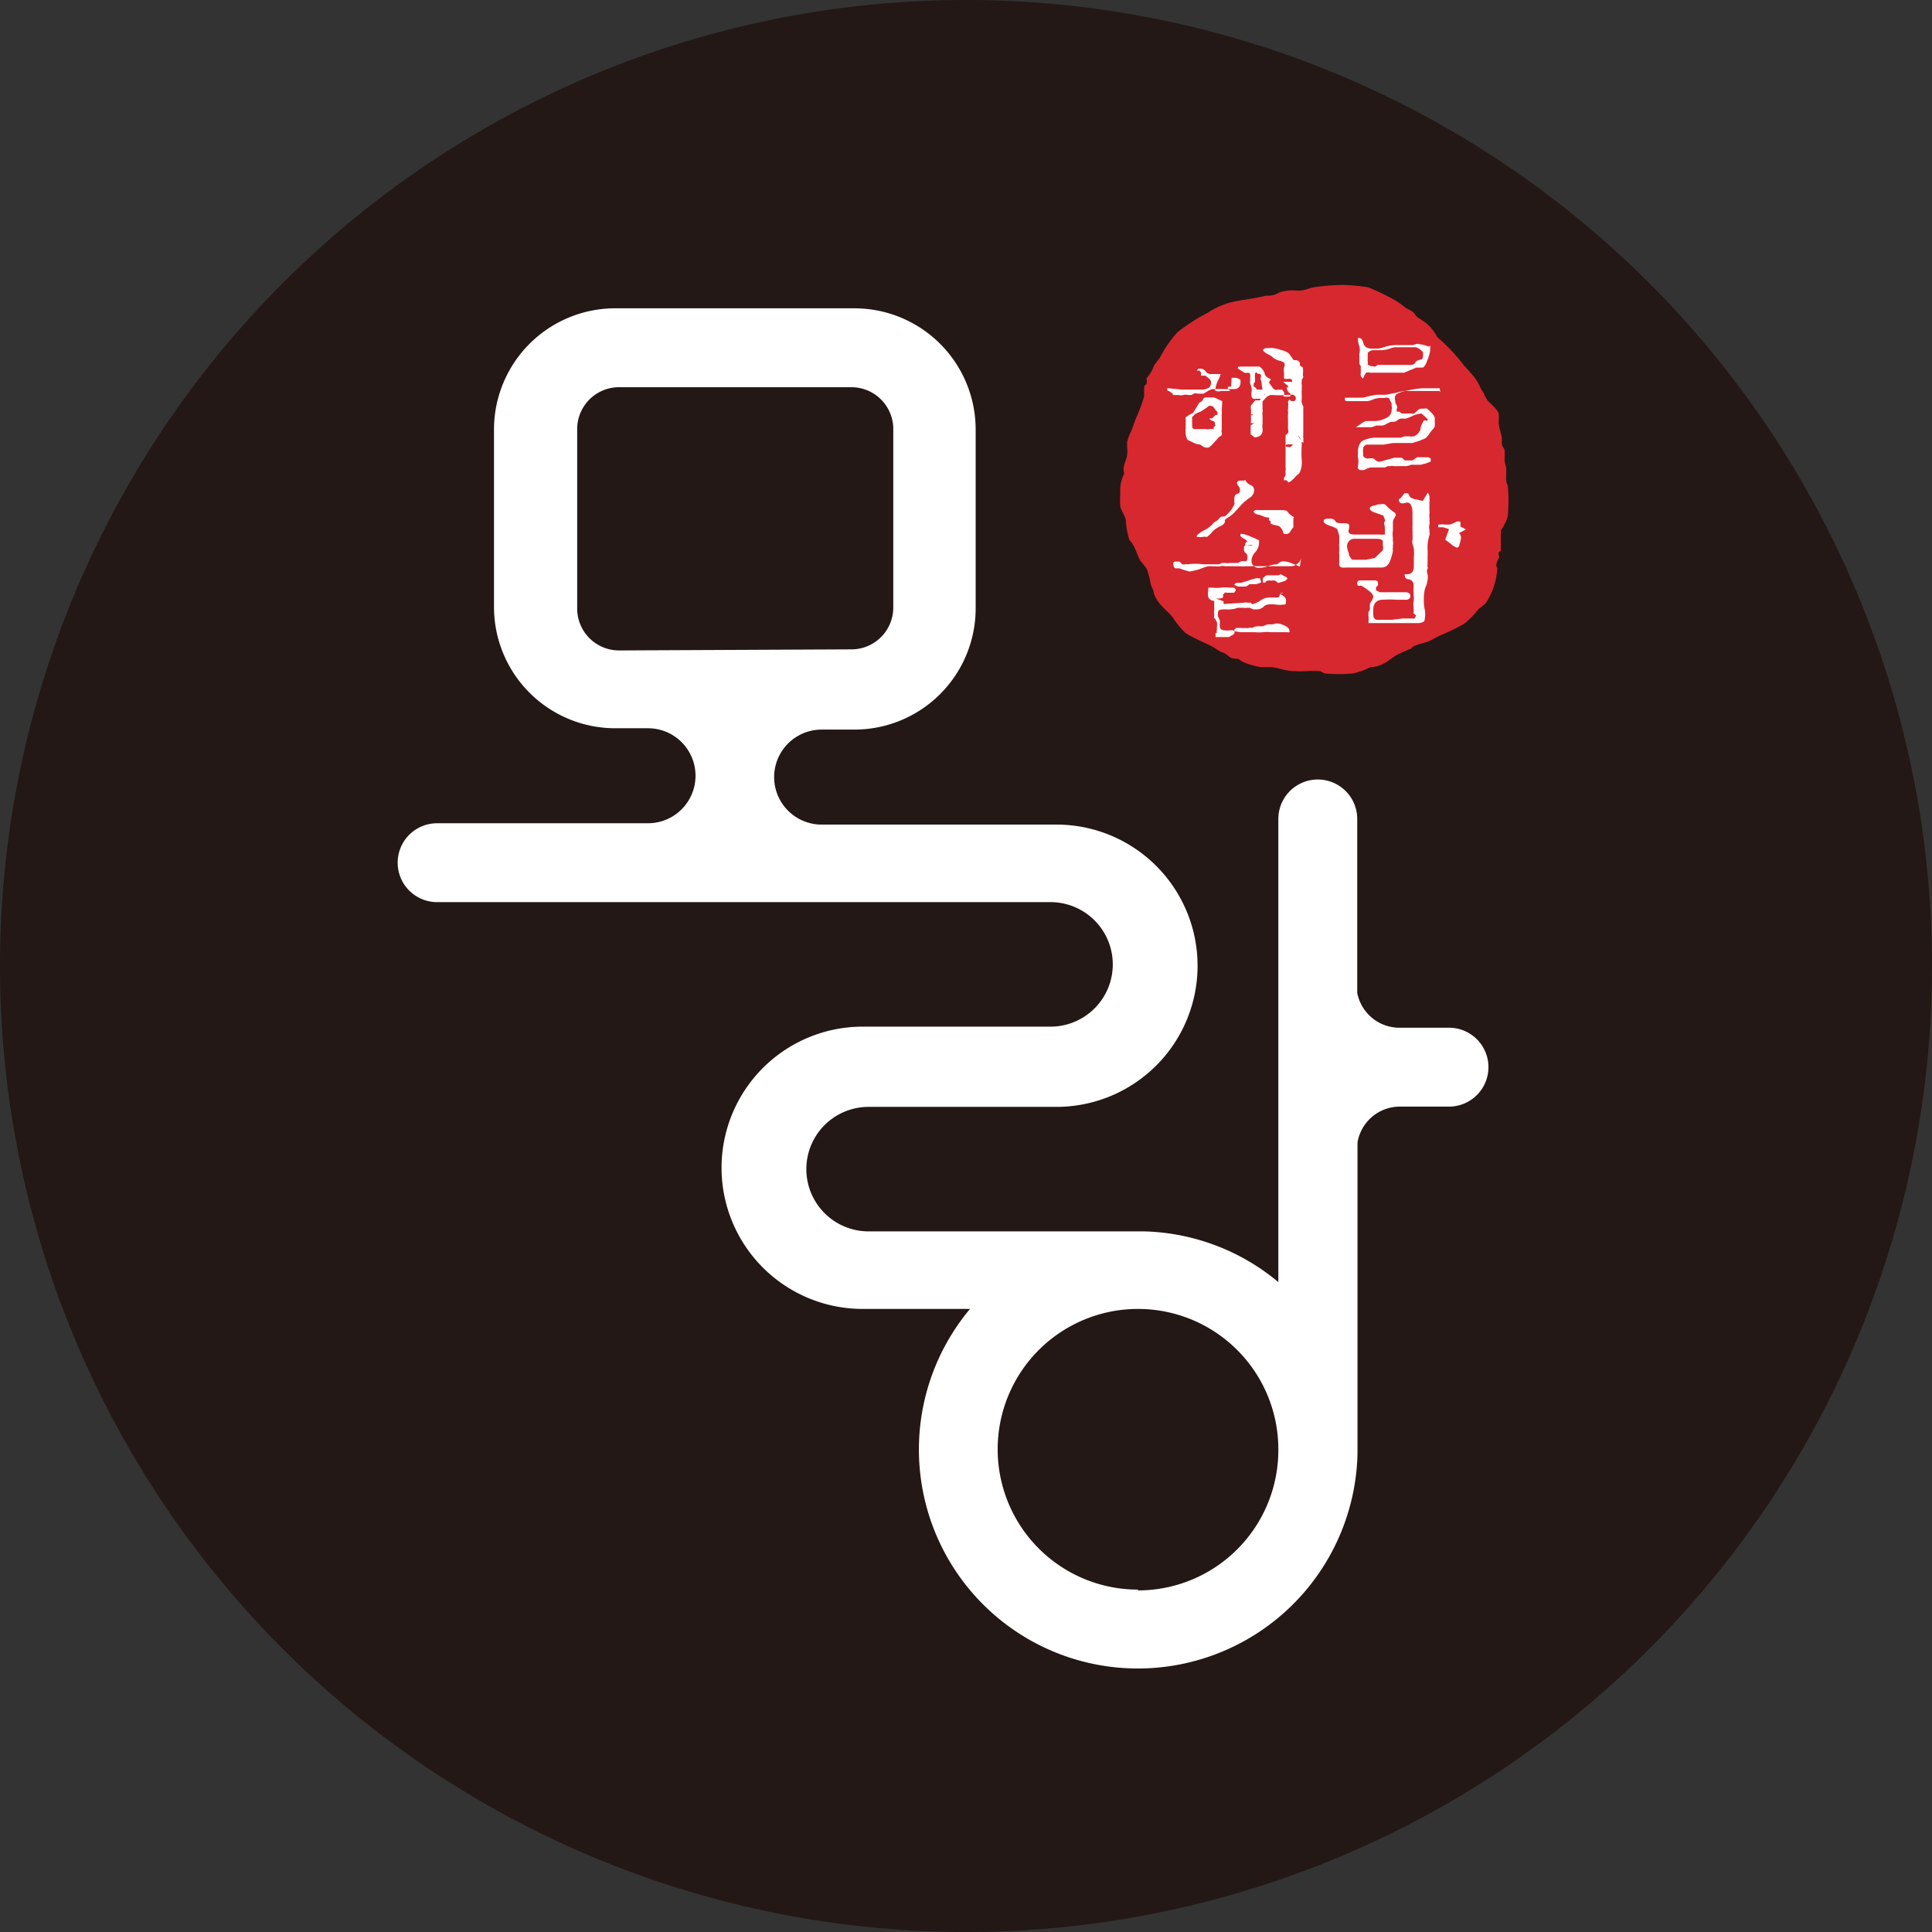 <svg id="레이어_1" data-name="레이어 1" xmlns="http://www.w3.org/2000/svg" xmlns:xlink="http://www.w3.org/1999/xlink" viewBox="0 0 72 72"><rect x="0" y="0" width="72" height="72" fill="#333333" stroke="none"/><defs><style>.cls-1{fill:none;}.cls-2{clip-path:url(#clip-path);}.cls-3{fill:#231815;}.cls-4{fill:#d7282f;fill-rule:evenodd;}.cls-5{fill:#fff;}</style><clipPath id="clip-path" transform="translate(0 0)"><rect class="cls-1" width="72" height="72"/></clipPath></defs><g class="cls-2"><path class="cls-3" d="M72,36A36,36,0,1,1,36,0,36,36,0,0,1,72,36" transform="translate(0 0)"/><path class="cls-4" d="M51,10.71a10.26,10.26,0,0,1,.94.45,3.3,3.3,0,0,1,.43.3c.09.07.21.1.29.17s.09.12.14.17.25.16.36.25a1.68,1.68,0,0,1,.4.51,7,7,0,0,1,1,1.06c.16.18.29.31.43.5a1.69,1.69,0,0,1,.18.33,1.64,1.64,0,0,0,.14.22c0,.08.08.17.12.24s.35.31.42.49a1.35,1.35,0,0,1,0,.31c0,.2.09.42.12.61a1.77,1.77,0,0,0,0,.23c0,.08.09.15.1.22a2.15,2.15,0,0,1,0,.36c0,.11.05.22.06.31s0,.23,0,.35,0,.19.06.3a6.26,6.26,0,0,1,0,1.15,1.75,1.75,0,0,1-.26.53c0,.23,0,.44,0,.64s0,.1-.06.16,0,.13,0,.19-.18.26-.07.41a2.59,2.59,0,0,1-.44,1.32,2.43,2.43,0,0,1-.25.2,3.25,3.25,0,0,1-.55.56,8.14,8.14,0,0,1-.89.43c-.15.07-.29.16-.43.22s-.34.09-.5.16-.11.09-.17.12a4.68,4.68,0,0,0-.5.22c-.28.16-.54.46-1,.46a2.36,2.36,0,0,1-.67.24,5.9,5.9,0,0,1-1,0c-.08,0-.14-.08-.22-.09a3.84,3.84,0,0,0-.48,0,3.75,3.75,0,0,1-.48,0c-.31,0-.61-.14-.88-.15-.12,0-.24,0-.36,0a2.75,2.75,0,0,1-.63-.18,1.48,1.48,0,0,1-.21-.13c-.11,0-.23,0-.32-.07s-.11-.09-.18-.13-.14-.05-.2-.09a1.88,1.88,0,0,1-.18-.12c-.32-.18-.76-.34-1.08-.55A3.18,3.18,0,0,1,43.7,23c-.27-.32-.55-.47-.7-.89,0-.11-.08-.22-.11-.32a3.8,3.8,0,0,0-.15-.58,1.93,1.93,0,0,0-.22-.28c-.11-.17-.18-.43-.29-.62s-.11-.12-.14-.19a2.75,2.75,0,0,1-.13-.67c0-.21-.18-.4-.21-.58a4,4,0,0,1,0-.49,1.4,1.4,0,0,1,.15-.74c-.09-.25.07-.45.1-.65s0-.32,0-.5a2.07,2.07,0,0,1,.16-.43c.06-.15.11-.31.16-.44a5.58,5.58,0,0,0,.32-.86c0-.1,0-.22,0-.32s.07-.08.09-.15,0-.12,0-.17.11-.15.16-.24a1.51,1.51,0,0,0,.12-.26c.06-.1.15-.19.22-.3a4.62,4.62,0,0,1,.64-.93A7,7,0,0,1,45,11.66a2.88,2.88,0,0,1,.94-.41c.37-.08.85-.13,1.23-.23.13,0,.29,0,.43-.08s.26-.09.38-.11.29,0,.45,0,.33-.08.51-.12a7.57,7.57,0,0,1,1.15-.09,7.72,7.72,0,0,1,.92.09" transform="translate(0 0)"/><path class="cls-5" d="M45.9,14.08l.17,0,.15.06a.42.42,0,0,1,0,.2.22.22,0,0,1-.22.16l-.09,0h-.14a.11.11,0,0,1-.07,0h-.51a.51.51,0,0,0-.19.08l-.15.09,0,0a0,0,0,0,0,0,0h-.08l-.14,0a.19.19,0,0,0-.14,0,.25.25,0,0,1-.11.05h-.11a.25.25,0,0,0-.16,0,.43.43,0,0,1-.2,0c-.16,0-.22,0-.2,0s0-.09-.21-.17v-.08h0l.05,0,.51.05.16,0,.23,0,.1,0,.09,0h.12l0,0,.08,0a.8.8,0,0,0,.22-.07s.07-.08.07-.17v0a.08.08,0,0,0,0-.06.28.28,0,0,0-.08-.12l-.13-.1-.06,0-.1,0a.84.84,0,0,0,0-.1.16.16,0,0,0-.07-.09h-.09l0,0a.05.05,0,0,1,0,0s0,0,.06-.07h.06a.24.24,0,0,1,.21.1.23.23,0,0,0,.2.1l.12,0,.12,0h.06l.06,0a1.12,1.12,0,0,1-.11.26,1.16,1.16,0,0,0-.06.17.3.3,0,0,0,0,.2.32.32,0,0,0,.19,0l.11,0,.09,0s0,0,0,0,0,0,.07,0,.07,0,0-.08,0-.08.1-.08m-.35.88a1.4,1.4,0,0,1,0,.18c0,.11,0,.19,0,.22a.66.66,0,0,1,0,.13c0,.08,0,.14,0,.2a.14.14,0,0,0,0,.09.17.17,0,0,1,0,.1.14.14,0,0,1-.07.06.14.14,0,0,0-.07.06l-.19.21c-.08.09-.14.14-.17.14h-.11s0,0,0,0a.23.23,0,0,1-.1-.05l-.09-.06a.77.77,0,0,1-.23-.06l-.2-.1c-.05,0-.09-.09-.11-.22s0-.21,0-.22a.63.63,0,0,1,0-.14.64.64,0,0,1,0-.12s0,0,0-.08a.11.11,0,0,1,0-.08,1.28,1.28,0,0,1,.27-.16L44.7,15a.21.21,0,0,0,.13-.11.12.12,0,0,1,.11-.08l.08,0,.08,0h.1a.35.35,0,0,1,.17.06l.18.08m-.25.51.07,0a.06.06,0,0,0,0-.06.11.11,0,0,0,0-.05.08.08,0,0,1,0,0,.07.07,0,0,1,0,0s0,0,0,0a.52.52,0,0,1-.11-.13.19.19,0,0,0-.16-.1s-.06,0-.14.08l-.2.13-.14.06a.23.23,0,0,0-.12.08l-.07.07a.17.17,0,0,0,0,.08,1,1,0,0,0,0,.18c0,.11,0,.18.07.19l.1,0,.11,0,.21,0a.49.49,0,0,0,.17,0h.06l.08,0s0,0,0,0,0,0,0-.05,0,0,.05-.06,0,0,0-.07,0-.09-.1-.13-.1-.06-.1-.09l0,0h.1m-.57-.42v0h0l0,0a0,0,0,0,0,0,0s0,0,0,0m.7-.6h0l0,0v-.05l0,0h0l-.05,0,0,0,0,0h0m3.13,1.71s0,.09.12.18,0,.05,0,.07,0,.06,0,.14a4.43,4.43,0,0,0,0,.52.88.88,0,0,1-.09.5,1,1,0,0,0-.19.18.87.87,0,0,1-.2.16.3.3,0,0,1-.08-.08.31.31,0,0,0-.1,0h0s0-.05,0-.09l.06-.1a0,0,0,0,0,0-.06l0-.06a.06.06,0,0,1,0-.05.13.13,0,0,0,0-.07.15.15,0,0,0,0-.06.11.11,0,0,1,0-.05V17s0,0,0-.06a.17.17,0,0,0,0-.05v-.42s0,0,0,0a.05.05,0,0,1,0,0l0,0s0,0,0,0,0,0,0-.06a.09.09,0,0,1,0-.06.26.26,0,0,1,0-.07.17.17,0,0,0,0-.07A.15.15,0,0,0,48,16l0-.05a.51.51,0,0,1,0-.09.42.42,0,0,0,0-.09q0-.12,0-.12s0,0,0-.07a.62.62,0,0,1,0-.13.57.57,0,0,0,0-.13,0,0,0,0,0,0,0,.06.06,0,0,1,0,0,.13.13,0,0,1,0-.07.18.18,0,0,0,0-.1A.24.24,0,0,0,48,15s0-.07.06-.11a.16.16,0,0,0,.08.06l.09,0s0,0,.06-.06a.17.17,0,0,0,0-.06s0-.07-.08-.11a.2.2,0,0,0-.13,0l-.19,0a2.64,2.64,0,0,1-.45,0h-.06a.29.29,0,0,0-.2.1l-.13.14,0,.09v.08l0,.12a.16.16,0,0,1,0,.1,1,1,0,0,0,0,.16,1.33,1.33,0,0,1,0,.19,0,0,0,0,0,0,.05.13.13,0,0,1,0,.06.33.33,0,0,0,0,.14.61.61,0,0,1,0,.14.26.26,0,0,1-.11.16.45.45,0,0,1-.17.05.11.11,0,0,1-.07-.05l-.09-.06a1.3,1.3,0,0,1,0-.13.44.44,0,0,1,0-.09.34.34,0,0,1,0-.11s.05-.06.14-.09a.09.09,0,0,0-.06,0l-.07,0a.18.18,0,0,1,0-.09.44.44,0,0,0,0-.1l0-.05a.08.08,0,0,1,0,0,.15.15,0,0,1,0-.06.16.16,0,0,0,0-.08.59.59,0,0,0,0-.13.38.38,0,0,1,0-.15l.07-.08a1.35,1.35,0,0,1,.09-.11h.11q.09,0,.09-.06s0,0,0,0h-.09l-.06,0a.23.23,0,0,1-.11,0,.11.11,0,0,1-.08-.08.56.56,0,0,1,0-.16.48.48,0,0,0,0-.17.65.65,0,0,0-.05-.15,1,1,0,0,1,0-.16s0,0,0-.09a.28.28,0,0,0,0-.09s0-.07-.09-.07a.19.19,0,0,1-.12,0l-.13-.08-.12-.08v0c0-.05,0-.07.13-.07h.16l.23,0,.23,0h0l.06,0a.57.57,0,0,1,.19.25c0,.08.07.14.18.2s0,.06,0,.1a.08.08,0,0,0,0,.08l.09.12a.35.35,0,0,0,.1.11.17.17,0,0,0,.12,0h.16c.08.09.1.16.06.2s0,.06.08.06l.11,0s.07,0,.07-.06a.09.09,0,0,0-.06-.08s-.08-.09-.09-.2l.05,0,0,0a.1.1,0,0,0-.06-.11.57.57,0,0,1-.11-.1l0,0a.05.05,0,0,1,0,0l.12,0,.13,0a.1.1,0,0,0,.07,0,.08.08,0,0,0,0,0c0-.09,0-.12-.15-.11s-.15,0-.15-.07l0-.05,0,0a.1.1,0,0,0,0-.06l0-.06a.74.74,0,0,1,0-.19.16.16,0,0,0,0-.18.55.55,0,0,0-.18-.07.69.69,0,0,1-.21-.1.74.74,0,0,0-.21-.14.55.55,0,0,1-.19-.15.19.19,0,0,1,.15-.08h.2a1.23,1.23,0,0,1,.32.07.84.84,0,0,1,.29.12.62.62,0,0,1,.09.12l.1.14.1,0a.21.21,0,0,1,.13.09c0,.08,0,.13.06.15s.06.06.06.13a.17.17,0,0,1,0,.07.92.92,0,0,0,0,.09.06.06,0,0,0,0,.06.06.06,0,0,1,0,.06.41.41,0,0,1-.05.09s0,.05,0,.07a.23.23,0,0,0,0,.09.39.39,0,0,1,0,.14.41.41,0,0,1,0,.12v.1s0,0,0,0a0,0,0,0,0,0,0,.64.64,0,0,1,0,.09.22.22,0,0,1,0,.09s0,0,0,.06a.1.1,0,0,0,0,.07.67.67,0,0,0,.06.16l0,.12v.78l0,.09a.27.27,0,0,0,0,.08.23.23,0,0,0,0,.1.29.29,0,0,1,0,.1.09.09,0,0,1,0,.05s0,0,0,.05m-2-2.5,0,0,0,0a0,0,0,0,0,0,0,0,0,0,0,0,0,0m.57.72,0,0a.08.08,0,0,0,0-.06s0,0-.07,0L47,14.17h-.13v0l.06,0,.05,0s0,0,0-.08L47,14a.1.1,0,0,0-.1-.07.08.08,0,0,1-.08-.07l0,0h0s0,0-.05.06a.28.28,0,0,0,0,.06.09.09,0,0,0,0,.06s0,0,0,.06,0,.05,0,.07v.06l-.05.06s0,0,0,.07,0,.05,0,.05.07,0,.12.11h.1c.09,0,.15,0,.16,0s0,0,0,0h0s0,0,0,0m-.38.92s0,0,0,0h0l-.08,0s0,0,0,.05m1.39.3h.06a0,0,0,0,0,0,0v0h-.11l0,0v0h.08m.13.77h0l0,0v0l-.09,0-.07,0-.07,0-.06.05a.13.13,0,0,0,.09.05l.1,0m-.15-2.9v0h0v0Zm.05.84,0,0,0,0,0,0h0a.05.05,0,0,0-.05,0,0,0,0,0,0,0,0v0h.07Z" transform="translate(0 0)"/><path class="cls-5" d="M53.65,14.47h-.26l-.12,0-.11,0-.08,0-.08,0a3.3,3.3,0,0,0-.52.08,1.22,1.22,0,0,0-.42.13.22.22,0,0,0-.07.09.32.32,0,0,0,0,.14C52,15,52,15,52,15s0,0,.05.11a.12.12,0,0,1,0,.13s0,.07,0,.1h.1l.09.07.08,0,.06,0,.08,0h.13a.2.2,0,0,0,.11,0,.81.81,0,0,0,.13-.12s.07-.06.15-.06h.09a.18.18,0,0,1,.11,0,.72.72,0,0,1,.14.13.55.55,0,0,1,.15.2s0,0,0,0v0s0,.06,0,.15a1.12,1.12,0,0,1,0,.16c0,.06-.08.13-.15.22a1.55,1.55,0,0,1-.19.24l-.24.1-.26.08h-.16l-.09,0-.11,0-.36,0-.35.06-.09,0H51.3s0,0,0,0h-.08l-.07,0-.11,0h-.12a.18.18,0,0,0-.12.14.75.75,0,0,0,0,.17v.09s0,.07.11.11a.2.2,0,0,0,.11,0l.13,0a.2.2,0,0,1,.11.07.29.29,0,0,0,.16.06l.25-.07.28-.08H52l.12,0,.12,0s0,0,.06.05.05.05.07.05h.23a.16.16,0,0,0,.11-.05l.1-.07.14,0h.26a.23.23,0,0,1,.11.05v.11l-.18.07-.2.05-.09,0-.1,0-.17,0a.57.57,0,0,1-.17.05l-.09,0-.1,0H52.1a.74.74,0,0,1-.15,0,.35.35,0,0,0-.12,0l-.1,0-.12.05h-.36l-.09,0a.46.46,0,0,0-.23.05.29.29,0,0,1-.19.05c-.08,0-.13-.05-.13-.06a.06.06,0,0,1,0-.06s0,0,0-.06a.75.75,0,0,0,0-.28.53.53,0,0,1,0-.19.54.54,0,0,1,.13-.42,1.08,1.08,0,0,1,.54-.14h.24l.17,0h.07l.07,0,.07,0,.09,0h.11l.1,0,.15-.05.17,0a.47.47,0,0,0,.17,0,.42.42,0,0,0,.25-.27c0-.12.08-.23.12-.32h.08a.06.06,0,0,0,.06,0,.13.13,0,0,0,0-.05s-.08-.09-.23-.21a1,1,0,0,0-.33.09,1.51,1.51,0,0,1-.25.1H52.3l-.09,0a.22.22,0,0,0-.13.06.25.25,0,0,1-.16.06h-.09l-.15.07a.5.5,0,0,1-.16.07l-.06,0-.06,0-.11,0-.17.06-.24,0-.18,0h-.08l-.09,0v0l.21-.14a.45.45,0,0,1,.17-.09l.09,0,.08,0h.18a.86.86,0,0,0,.39-.11.31.31,0,0,0,.21-.3.29.29,0,0,0,0-.16l0-.1-.06-.1s0-.08-.07-.09a.18.18,0,0,0-.13,0h-.11a.81.81,0,0,0-.33.06.66.66,0,0,1-.22.06h-.07l-.29,0-.29,0-.1,0s-.07,0-.07-.07,0-.06,0-.06h.2l.19,0,.29,0,.24-.06.25-.05h.07l.07,0,.08,0,.08,0h.06l.32-.06.34-.08h.19l.07,0,.06,0,.26,0,.18,0,.15,0h.14l.09,0,.1,0,.08,0a.09.09,0,0,1,.06.08Zm-.35-1.6s0,.06,0,.09,0,.06,0,.08a1.31,1.31,0,0,1-.11.39c-.06.18-.13.27-.19.27l-.1,0h-.12l-.22.09-.23.1H52l-.14,0-.15,0-.19,0-.2,0h-.11l-.07,0-.08,0a.28.28,0,0,0-.15,0,.85.85,0,0,0-.11.21.15.15,0,0,1-.09-.17,1.68,1.68,0,0,0,0-.2.25.25,0,0,0,0-.09.28.28,0,0,1-.05-.09l0-.18c0-.11,0-.18,0-.19a.59.59,0,0,0,0-.27.69.69,0,0,1-.05-.24.14.14,0,0,1,0-.07.06.06,0,0,1,.06,0c.06,0,.11.07.14.19s.13.2.3.2h.24a1,1,0,0,0,.28-.07,1.43,1.43,0,0,1,.39-.06h.08l.08,0,.07,0h.08l.08,0,.08,0,.16,0,.17-.05.26.05.19.06m-.29.48a.19.19,0,0,0,.05-.11.91.91,0,0,0,0-.17L52.9,13l-.13-.06-.14,0-.15,0h-.14l-.13,0H52a.85.85,0,0,0-.23.06,1.25,1.25,0,0,1-.26.05h-.15l-.21,0a.35.35,0,0,0-.18.1,1.12,1.12,0,0,1,0,.13.89.89,0,0,0,0,.11.27.27,0,0,0,0,.08.21.21,0,0,1,0,.12l.13.06.08,0a.11.11,0,0,0,.1,0,.11.11,0,0,1,.09-.05h.07l.14,0,.21,0h.08l.09,0,.1,0h.22l.1,0h.18a.2.2,0,0,0,.19-.09c0-.06.13-.1.3-.13m-1.07,2.17,0,0s0,0,0,0l0,0,0,0,0,0a.08.08,0,0,0,0,0,0,0,0,0,0,0,0h.07Z" transform="translate(0 0)"/><path class="cls-5" d="M48.49,20.79l0,0v0a.34.34,0,0,1-.12.2.37.37,0,0,1-.23.11l-.09,0-.09,0-.45,0-.45,0-.09,0-.12,0H46.8a.18.18,0,0,0-.09,0l-.26,0a1.1,1.1,0,0,1-.26,0h-.35l-.2,0a.28.28,0,0,0-.15,0,.5.5,0,0,1-.19,0,.25.25,0,0,1-.12,0l-.12,0a.81.81,0,0,0-.22.06l-.23.08h0l-.28.06-.18-.05-.2-.07-.15,0s-.07-.05-.07-.12a.31.31,0,0,1,0-.08.06.06,0,0,1,.07-.05h.16l.1.1a.21.21,0,0,0,.1,0,.18.18,0,0,1,.09,0,2.36,2.36,0,0,1,.6,0h.58l.11-.05h.12a.55.55,0,0,0,.18,0l.19,0c.05,0,.09,0,.11,0l.1-.06a.45.45,0,0,1,.16,0c.06,0,.09-.05.09-.16a.16.16,0,0,0-.07-.15.16.16,0,0,1-.06-.14c0-.11,0-.15.11-.15a.31.31,0,0,0,.21,0v0a.11.11,0,0,0-.1,0h-.09a.1.1,0,0,1-.08,0,.11.11,0,0,1,0-.07l.07-.08a.4.4,0,0,0-.13-.1c-.08-.05-.12-.08-.12-.1a.09.09,0,0,1,0-.07.11.11,0,0,1,.07,0,1,1,0,0,1,.31.1,2,2,0,0,1,.31.14v.08a.54.54,0,0,1-.14.36.45.45,0,0,0-.14.32.25.25,0,0,0,.07.18.26.26,0,0,0,.19.08,1,1,0,0,0,.38-.07,1,1,0,0,1,.32-.06h0l0,0a.44.44,0,0,1,.15-.1.34.34,0,0,1,.18,0,.93.93,0,0,1,.25.08l.26.1M46.4,17.88a.41.41,0,0,0,.21.2.2.2,0,0,1,.13.18.34.34,0,0,1-.17.29,2.47,2.47,0,0,0-.29.24l-.16.18-.17.18-.14.11a.91.91,0,0,0-.16.11.35.35,0,0,0,0,.08.22.22,0,0,1-.05.08.32.32,0,0,1-.13.08l-.14.08a.93.93,0,0,0-.18.16.87.87,0,0,1-.17.16.51.51,0,0,0-.17,0,.41.41,0,0,1-.15,0l-.06,0,0-.05s.09-.1.26-.19a1,1,0,0,0,.33-.24.23.23,0,0,1,.07-.07l.08-.05a.34.34,0,0,0,.09-.08.24.24,0,0,1,.09-.08l.09,0a.19.19,0,0,0,.09-.05,2.09,2.09,0,0,0,.2-.22L46,18.8a.13.13,0,0,0,0-.08v-.08c0-.12,0-.19.1-.23s.11-.07.11-.13a.21.21,0,0,0-.06-.17.21.21,0,0,1-.05-.12s0-.07.11-.08l.17,0m1.31,4.23a.35.35,0,0,1,.14.07c.06.05.09.09.09.13a.24.24,0,0,1,0,.11c0,.06,0,.08-.08.08a1.08,1.08,0,0,1-.3,0,1.06,1.06,0,0,0-.29,0,.26.26,0,0,0-.17.09.37.37,0,0,1-.23.09l-.14,0-.14-.06-.11,0a.27.27,0,0,1-.12,0h-.21a1.05,1.05,0,0,1-.43.06c-.21,0-.31,0-.31.13a.93.93,0,0,0,0,.13,1.28,1.28,0,0,1,.07.16l0,.11a.3.3,0,0,0,0,.11c0,.08.05.12.15.14a1.06,1.06,0,0,0,.23,0l.11,0a.09.09,0,0,1,.06.08s0,.06-.09.1l-.12.07-.08,0h-.35a.1.1,0,0,0,0,0l-.07,0,0-.15.05,0,0,0a.14.14,0,0,1,0-.1v-.11a.54.54,0,0,0,0-.19.35.35,0,0,0-.1-.16.08.08,0,0,1,0-.07s0,0,0-.06a.43.43,0,0,0,0-.05s0,0,0,0a.09.09,0,0,1,0-.08s0,0,0-.05a.09.09,0,0,0,0-.05.07.07,0,0,1,0,0l0-.28a.24.24,0,0,1-.22-.13.67.67,0,0,1,0-.26v-.1l.07,0h.07a1.69,1.69,0,0,0,.33,0,1.22,1.22,0,0,1,.32,0l.15,0a.1.1,0,0,1,.08.11s0,0-.06.08l-.11,0h-.16a.1.1,0,0,0-.08,0,.17.17,0,0,1-.06.06l0,0s0,0,0,.06,0,.08-.11.09a.52.52,0,0,1-.17,0h0l.3.11,0,.1.76-.05a.3.3,0,0,1,.13,0l.12,0,.06.06h0a1,1,0,0,0,.33-.16.6.6,0,0,1,.38-.09.12.12,0,0,1,.08,0l.06,0c.1,0,.16,0,.17-.09a.12.12,0,0,1,.13-.1M47,21.7a.58.58,0,0,1-.21.07l-.23,0a.33.33,0,0,1-.14.09h-.16l-.12,0L46,21.8a.11.11,0,0,1,.11-.08h.14l.27-.08a1.45,1.45,0,0,1,.31-.09l.07,0,.06,0Zm.58,1.53a.91.91,0,0,1,.29.08c.12.06.18.12.18.19a.06.06,0,0,1,0,.06.09.09,0,0,1-.07,0l-.28,0-.33,0a1.53,1.53,0,0,0-.3,0,1.51,1.51,0,0,1-.3,0h-.21l-.21,0-.14,0L46,23.52s0,0,0-.06a0,0,0,0,1,0,0h0l0,0h0l.07-.06.08,0,.13,0a.32.32,0,0,0,.13,0,.25.25,0,0,0,.13,0,.29.29,0,0,1,.13,0,.38.38,0,0,1,.19-.06h.2l.17-.07a1.13,1.13,0,0,1,.18,0M46.35,18.4v0H46.3l0,0Zm1.85.92c0,.05,0,.11,0,.16s0,.11,0,.17a1,1,0,0,0-.11.15.17.17,0,0,1-.15.1c-.07,0-.11,0-.12-.07a.34.34,0,0,0-.06-.12.24.24,0,0,0-.19-.13.7.7,0,0,1-.22-.07.43.43,0,0,0,0-.05l0-.05s0,0,0,0,0,0,0,0-.08,0-.06-.06,0-.07-.11-.07l-.26-.1c-.13,0-.2-.09-.2-.12s0,0,.06-.05a.2.2,0,0,1,.09,0H47l.17,0h.44c.22,0,.35,0,.37.06a.84.84,0,0,0,.25.21m-.5,2.12.13.07q.12.06.12.09s-.05.08-.13.1l-.19.06h-.05l0,0h0a.16.16,0,0,0-.1-.08.32.32,0,0,0-.14,0,.21.21,0,0,0-.12,0s-.08,0-.09.07h-.1a.13.13,0,0,0,0-.06s0,0,0-.06a.1.1,0,0,1,.06-.09.24.24,0,0,1,.09-.06l.36,0,.07,0Z" transform="translate(0 0)"/><path class="cls-5" d="M51.83,19l.11.08a.14.14,0,0,1,.08.12l-.05.1a.29.29,0,0,0-.06.16c0,.1,0,.2,0,.3a1,1,0,0,0,0,.3.74.74,0,0,0,0,.12.28.28,0,0,1,0,.13l0,.1a.23.23,0,0,0,0,.11,1.86,1.86,0,0,1-.09.34c-.06.19-.17.29-.33.29l-.12,0-.12,0-.09,0-.11,0H50.8l-.1,0-.09,0-.17,0-.19,0-.11,0a.31.31,0,0,1-.12,0s-.08,0-.11-.09a.26.26,0,0,1,0-.1v-.32a.18.18,0,0,1,0-.09.66.66,0,0,1,0-.11,0,0,0,0,0,0,0,.13.13,0,0,1,0-.06.3.3,0,0,1,0-.12s0-.08,0-.09,0-.09,0-.2a2.16,2.16,0,0,0-.08-.26s-.09-.06-.25-.11-.25-.12-.25-.17,0-.07.1-.1l.13,0a.23.23,0,0,1,.21.09c0,.06.12.08.26.08h.11c.13,0,.17.07.13.21s0,.21.21.21l.4,0,.42,0,.12,0a.43.43,0,0,0,.14,0s0,0,.05,0a.13.13,0,0,0,0-.06V19.7c0-.15-.06-.24,0-.26a.12.12,0,0,0,0-.08l-.06-.15-.26-.09c-.16-.05-.24-.11-.24-.16s0-.08.16-.12l.17-.05h.09a.25.25,0,0,1,.12,0,.21.21,0,0,1,.08.06l.1.1m-.53,1.84.29-.28a.36.36,0,0,0,0-.21.78.78,0,0,0,0-.16s-.08-.06-.18-.06l-.1,0-.1,0-.12,0h-.21l-.09,0-.12,0-.11,0a.26.26,0,0,0-.22.08.28.28,0,0,0-.08.2s0,.09.06.24a.37.37,0,0,0,.14.26l.07,0h.07l.37,0,.3-.06m2-2.44a.67.67,0,0,1,.06.12.45.45,0,0,1,0,.11.24.24,0,0,1,0,.12l0,.11V19a.86.86,0,0,1,0,.16,0,0,0,0,1,0,0s0,0,0,0a.62.62,0,0,0,0,.11.38.38,0,0,1,0,.12.5.5,0,0,1,0,.16.32.32,0,0,0,0,.17l0,.11a.24.24,0,0,1,0,.12,1.54,1.54,0,0,0-.07.49,3.45,3.45,0,0,1,0,.38.45.45,0,0,1,0,.11l0,.12a.11.11,0,0,0,0,.07.08.08,0,0,1,0,.08.21.21,0,0,0,0,.19.64.64,0,0,1,0,.24,1,1,0,0,1-.06.22.79.79,0,0,0-.06.22,2.18,2.18,0,0,0,0,.57,1.07,1.07,0,0,1,0,.51s-.09.07-.21.07H52.4l-.16,0-.16,0h-.15l-.17,0-.17,0h-.37l-.1,0-.12,0s0-.05,0-.1a.19.19,0,0,0,0-.1.09.09,0,0,0,0-.06.13.13,0,0,1,0-.07.25.25,0,0,1,0-.09.17.17,0,0,0,.05-.1.27.27,0,0,0,0-.08c0-.05,0-.08,0-.09a.33.33,0,0,1,.07-.14.71.71,0,0,0,.06-.14c0-.07-.06-.16-.2-.26a2.23,2.23,0,0,0-.24-.16.4.4,0,0,0-.11,0s-.05,0-.05-.08a.11.11,0,0,1,.07-.12l.12,0H51l.07,0,.09,0,.09,0a.14.14,0,0,1,.1.05.26.26,0,0,1,0,.07.11.11,0,0,1,0,.07s0,0-.07.06V22l.14.07.1,0,.13,0,.16,0h.28l.27,0c.13,0,.2.05.2.13a.14.14,0,0,1-.14.15l-.22,0-.06,0h-.08a4.25,4.25,0,0,0-.53,0c-.23,0-.35.14-.35.35a1.58,1.58,0,0,0,0,.23c0,.11.07.17.16.17l.17,0,.17,0h.17l.41-.05.32,0h.07a.05.05,0,0,0,.06,0,.46.46,0,0,1,.07-.1.65.65,0,0,0-.1-.09.05.05,0,0,1,0,0s0,0,0-.06a.09.09,0,0,0,0-.05.13.13,0,0,0,0-.07s0,0,0-.06a.71.71,0,0,1,0-.21.62.62,0,0,0,0-.23s0-.06,0-.09v-.1a.16.16,0,0,1,0-.09l0-.07a.22.22,0,0,0-.17-.24c-.11,0-.16-.08-.16-.14a.09.09,0,0,1,0-.05l0,0h.08c.17,0,.25-.09.26-.28v-.36a1.55,1.55,0,0,0,0-.31,1.43,1.43,0,0,0-.05-.17.44.44,0,0,1,0-.17,1.93,1.93,0,0,0,0-.23.51.51,0,0,0,0-.09.32.32,0,0,1,0-.08.51.51,0,0,1,0-.1q0-.09,0-.15s0-.07,0-.11,0-.07,0-.11a.09.09,0,0,1,0-.05s0,0,0-.05c0-.31-.09-.45-.26-.4s-.25,0-.25-.13,0,0,0,0l0,0a.4.4,0,0,0,.12-.11l.09-.12h.08a.09.09,0,0,1,.09.07.18.18,0,0,0,.1.11.65.65,0,0,0,.21.06l.2.05m1.35,1.2a.18.18,0,0,1,.07.11.26.26,0,0,1,0,.11.76.76,0,0,1-.05.19c0,.09-.07.13-.1.13a.72.72,0,0,1-.21-.13l-.22-.17L54,19.72l-.21-.07-.08,0h-.11l0,0a.08.08,0,0,1,0-.05l0-.05s0,0,.07,0a.4.4,0,0,1,.17,0H54a.54.54,0,0,0,.18-.06l.13-.06c.08,0,.12,0,.12.07a.53.53,0,0,0,0,.13l.11.05.09.05" transform="translate(0 0)"/><path class="cls-5" d="M54,38.3H52.16A1.6,1.6,0,0,1,50.58,37V30.52a1.47,1.47,0,1,0-2.94,0V47.78a8.12,8.12,0,0,0-5-1.89H32.37a2.32,2.32,0,1,1,0-4.64h7a5.26,5.26,0,0,0,0-10.52H30.62a1.77,1.77,0,0,1,0-3.54h1.23a4.52,4.52,0,0,0,4.51-4.5V16a4.52,4.52,0,0,0-4.51-4.51h-9A4.52,4.52,0,0,0,18.41,16v6.64a4.52,4.52,0,0,0,4.51,4.5h1.23a1.77,1.77,0,0,1,0,3.54H16.29a1.47,1.47,0,1,0,0,2.94H39.15a2.32,2.32,0,0,1,0,4.64h-7a5.26,5.26,0,0,0,0,10.52h4a8.16,8.16,0,0,0,6.27,13.4,8.19,8.19,0,0,0,8.17-8V42.58a1.6,1.6,0,0,1,1.58-1.34H54a1.47,1.47,0,0,0,0-2.94M23.07,24.24a1.56,1.56,0,0,1-1.56-1.56V16a1.56,1.56,0,0,1,1.56-1.57h8.66A1.56,1.56,0,0,1,33.29,16v6.64a1.56,1.56,0,0,1-1.56,1.56Zm19.34,35A5.23,5.23,0,1,1,47.64,54v.08a5.23,5.23,0,0,1-5.23,5.19" transform="translate(0 0)"/></g></svg>